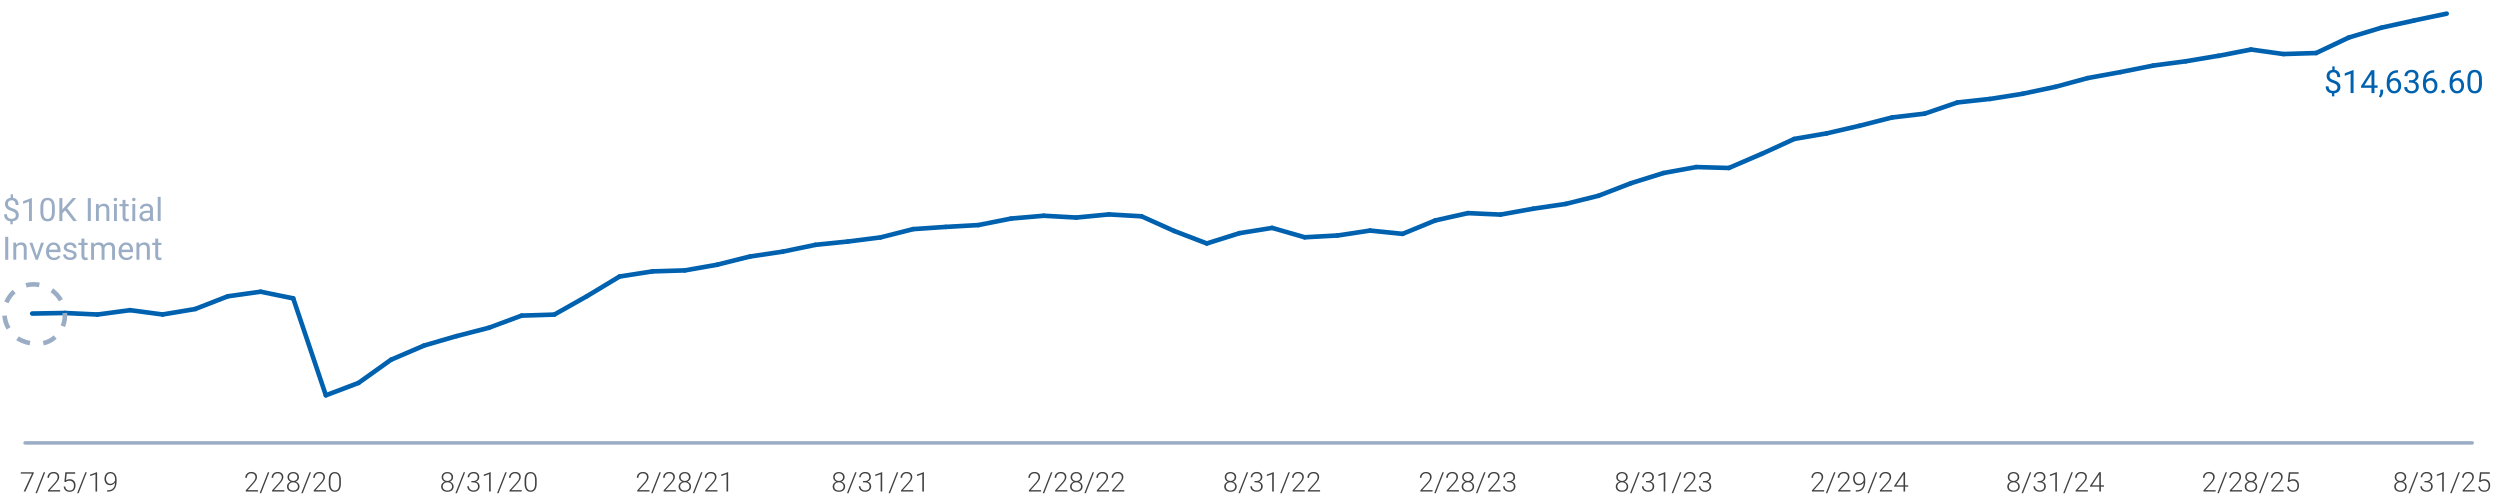 <?xml version="1.0" encoding="UTF-8"?> <svg xmlns="http://www.w3.org/2000/svg" id="Layer_5" data-name="Layer 5" viewBox="0 0 542.18 108.81"><defs><style> .cls-1 { fill: #9badc5; } .cls-2 { fill: #414042; } .cls-3 { fill: #0061af; } </style></defs><path class="cls-1" d="M536.16,96.43H5.44c-.21,0-.38-.17-.38-.38s.17-.38.38-.38h530.71c.21,0,.38.17.38.38s-.17.38-.38.38Z"></path><g><path class="cls-3" d="M6.98,68.5c-.27,0-.5-.22-.5-.49,0-.28.21-.5.49-.51l7.08-.12c.25-.01.5.22.51.49,0,.28-.21.5-.49.51l-7.08.12h0Z"></path><path class="cls-3" d="M21.13,68.71s-.02,0-.02,0l-7.08-.33c-.28-.01-.49-.25-.48-.52.01-.28.27-.5.52-.48l7.08.33c.28.01.49.25.48.52-.01.27-.23.48-.5.48Z"></path><path class="cls-3" d="M21.13,68.71c-.25,0-.46-.18-.49-.43-.04-.27.15-.53.43-.56l7.08-.95c.27-.04.53.15.56.43.04.27-.15.53-.43.56l-7.08.95s-.04,0-.07,0Z"></path><path class="cls-3" d="M35.29,68.7s-.04,0-.07,0l-7.08-.94c-.27-.04-.47-.29-.43-.56.04-.27.3-.46.56-.43l7.08.94c.27.04.47.29.43.56-.03.25-.25.43-.5.43Z"></path><path class="cls-3" d="M35.29,68.7c-.24,0-.45-.17-.49-.42-.05-.27.14-.53.41-.58l7.08-1.18c.26-.05.53.14.58.41.05.27-.14.53-.41.58l-7.08,1.18s-.06,0-.08,0Z"></path><path class="cls-3" d="M42.36,67.51c-.2,0-.39-.12-.47-.32-.1-.26.03-.55.28-.65l7.08-2.76c.26-.1.55.03.65.28s-.03.55-.28.65l-7.08,2.76c-.06.02-.12.03-.18.03Z"></path><path class="cls-3" d="M49.44,64.75c-.25,0-.46-.18-.49-.43-.04-.27.15-.53.43-.56l7.08-.99c.27-.04.53.15.56.43.04.27-.15.53-.43.56l-7.08.99s-.05,0-.07,0Z"></path><path class="cls-3" d="M63.59,65.21s-.07,0-.1-.01l-7.08-1.45c-.27-.06-.44-.32-.39-.59.06-.27.33-.44.59-.39l7.08,1.45c.27.06.44.32.39.59-.05.24-.26.4-.49.4Z"></path><path class="cls-3" d="M70.67,86.23c-.21,0-.4-.13-.47-.34l-7.08-21.02c-.09-.26.05-.55.31-.63s.54.05.63.31l7.08,21.02c.09.26-.05.55-.31.63-.05.02-.11.03-.16.03Z"></path><path class="cls-3" d="M70.67,86.23c-.2,0-.39-.12-.47-.32-.1-.26.03-.55.29-.65l7.08-2.68c.26-.1.55.03.64.29.1.26-.03.55-.29.65l-7.08,2.68c-.06.02-.12.03-.18.03Z"></path><path class="cls-3" d="M77.74,83.55c-.16,0-.31-.07-.41-.21-.16-.23-.11-.54.12-.7l7.08-5.05c.22-.16.54-.11.7.12.16.23.11.54-.12.7l-7.08,5.05c-.09.06-.19.09-.29.09Z"></path><path class="cls-3" d="M84.82,78.51c-.19,0-.38-.11-.46-.3-.11-.25,0-.55.26-.66l7.08-3.04c.25-.11.55,0,.66.26.11.25,0,.55-.26.66l-7.08,3.04c-.06.03-.13.04-.2.04Z"></path><path class="cls-3" d="M91.9,75.46c-.22,0-.42-.14-.48-.36-.08-.27.08-.54.34-.62l7.08-2.06c.27-.08.54.08.62.34.08.27-.08.54-.34.62l-7.08,2.06s-.09.02-.14.02Z"></path><path class="cls-3" d="M98.97,73.41c-.22,0-.43-.15-.48-.38-.07-.27.09-.54.36-.61l7.08-1.83c.27-.07.54.09.61.36.07.27-.09.54-.36.61l-7.08,1.83s-.08.02-.12.02Z"></path><path class="cls-3" d="M106.05,71.58c-.2,0-.39-.12-.47-.33-.1-.26.04-.55.29-.64l7.08-2.63c.26-.1.55.04.64.29.1.26-.04.55-.29.64l-7.08,2.63c-.06.02-.12.03-.17.03Z"></path><path class="cls-3" d="M113.12,68.95c-.27,0-.49-.21-.5-.48,0-.28.21-.51.48-.52l7.08-.22c.29-.02.51.21.52.48,0,.28-.21.51-.48.52l-7.08.22s-.01,0-.02,0Z"></path><path class="cls-3" d="M120.2,68.73c-.17,0-.34-.09-.44-.25-.14-.24-.05-.55.19-.68l7.08-3.99c.24-.13.54-.05.68.19.14.24.05.55-.19.68l-7.08,3.99c-.08.04-.16.06-.25.06Z"></path><g><line class="cls-3" x1="134.35" y1="59.97" x2="127.28" y2="64.24"></line><path class="cls-3" d="M127.28,64.74c-.17,0-.33-.09-.43-.24-.14-.24-.07-.54.17-.69l7.08-4.27c.23-.14.54-.07.69.17.14.24.07.54-.17.69l-7.08,4.27c-.08.05-.17.07-.26.07Z"></path></g><g><line class="cls-3" x1="141.43" y1="58.86" x2="134.35" y2="59.97"></line><path class="cls-3" d="M134.35,60.47c-.24,0-.45-.18-.49-.42-.04-.27.14-.53.42-.57l7.08-1.11c.27-.04.53.14.57.42.04.27-.14.53-.42.57l-7.08,1.11s-.05,0-.08,0Z"></path></g><g><line class="cls-3" x1="148.51" y1="58.64" x2="141.43" y2="58.86"></line><path class="cls-3" d="M141.43,59.36c-.27,0-.49-.21-.5-.48,0-.28.21-.51.48-.52l7.08-.22h.02c.27,0,.49.21.5.48,0,.28-.21.51-.48.52l-7.08.22h-.02Z"></path></g><g><line class="cls-3" x1="155.58" y1="57.4" x2="148.51" y2="58.64"></line><path class="cls-3" d="M148.5,59.14c-.24,0-.45-.17-.49-.41-.05-.27.13-.53.41-.58l7.08-1.24c.27-.04.53.13.58.41.05.27-.13.53-.41.58l-7.08,1.24s-.06,0-.09,0Z"></path></g><g><line class="cls-3" x1="162.66" y1="55.64" x2="155.58" y2="57.4"></line><path class="cls-3" d="M155.58,57.9c-.22,0-.43-.15-.49-.38-.07-.27.1-.54.36-.61l7.08-1.77c.27-.07.54.1.61.36.07.27-.1.54-.36.61l-7.08,1.77s-.08.01-.12.01Z"></path></g><g><line class="cls-3" x1="169.73" y1="54.58" x2="162.66" y2="55.64"></line><path class="cls-3" d="M162.66,56.14c-.24,0-.46-.18-.49-.43-.04-.27.15-.53.42-.57l7.08-1.06c.27-.03.53.15.57.42.04.27-.15.53-.42.57l-7.08,1.06s-.05,0-.08,0Z"></path></g><g><line class="cls-3" x1="176.81" y1="53.1" x2="169.73" y2="54.58"></line><path class="cls-3" d="M169.73,55.08c-.23,0-.44-.16-.49-.4-.06-.27.12-.54.39-.59l7.08-1.47c.26-.06.54.12.59.39.06.27-.12.54-.39.59l-7.08,1.47s-.07.01-.1.01Z"></path></g><g><line class="cls-3" x1="183.89" y1="52.39" x2="176.81" y2="53.1"></line><path class="cls-3" d="M176.81,53.6c-.25,0-.47-.19-.5-.45-.03-.27.17-.52.45-.55l7.08-.72c.26-.02.52.17.55.45.03.27-.17.52-.45.55l-7.08.72s-.03,0-.05,0Z"></path></g><path class="cls-3" d="M183.89,52.89c-.25,0-.46-.18-.5-.44-.04-.27.16-.52.43-.56l7.08-.9c.27-.03.52.16.56.43.04.27-.16.52-.43.56l-7.08.9s-.04,0-.06,0Z"></path><path class="cls-3" d="M190.96,51.99c-.22,0-.43-.15-.48-.38-.07-.27.09-.54.36-.61l7.08-1.8c.27-.07.54.09.61.36.07.27-.09.54-.36.61l-7.08,1.8s-.08.02-.12.02Z"></path><path class="cls-3" d="M198.04,50.19c-.26,0-.48-.2-.5-.47-.02-.28.19-.51.46-.53l7.08-.48c.27-.01.51.19.53.47.02.28-.19.51-.46.53l-7.08.48s-.02,0-.04,0Z"></path><path class="cls-3" d="M205.12,49.71c-.26,0-.48-.21-.5-.47-.02-.28.2-.51.47-.53l7.08-.4c.31,0,.51.2.53.47.02.28-.2.51-.47.53l-7.08.4s-.02,0-.03,0Z"></path><path class="cls-3" d="M212.19,49.31c-.23,0-.44-.16-.49-.4-.05-.27.12-.53.39-.59l7.08-1.41c.27-.05.53.12.59.39.05.27-.12.53-.39.59l-7.08,1.41s-.07,0-.1,0Z"></path><path class="cls-3" d="M219.27,47.9c-.26,0-.47-.2-.5-.46-.02-.27.18-.52.46-.54l7.08-.61c.26-.03.52.18.54.46.02.27-.18.52-.46.54l-7.08.61s-.03,0-.04,0Z"></path><path class="cls-3" d="M233.42,47.68s-.02,0-.03,0l-7.08-.39c-.28-.02-.49-.25-.47-.53.02-.27.22-.48.53-.47l7.08.39c.28.02.49.25.47.53-.01.27-.24.47-.5.47Z"></path><path class="cls-3" d="M233.42,47.68c-.25,0-.47-.19-.5-.45-.03-.27.18-.52.45-.55l7.08-.68c.28-.03.52.17.55.45.03.27-.18.52-.45.55l-7.08.68s-.03,0-.05,0Z"></path><path class="cls-3" d="M247.57,47.41s-.02,0-.03,0l-7.08-.41c-.28-.02-.49-.25-.47-.53.02-.28.24-.48.53-.47l7.08.41c.28.02.49.25.47.53-.02.27-.24.47-.5.47Z"></path><path class="cls-3" d="M254.65,50.59c-.07,0-.14-.01-.21-.04l-7.08-3.18c-.25-.11-.36-.41-.25-.66.11-.25.41-.36.66-.25l7.08,3.18c.25.11.36.41.25.66-.08.19-.27.3-.46.3Z"></path><path class="cls-3" d="M261.72,53.3c-.06,0-.12-.01-.18-.03l-7.08-2.71c-.26-.1-.39-.39-.29-.65.1-.26.39-.39.65-.29l7.08,2.71c.26.1.39.39.29.65-.08.2-.27.32-.47.32Z"></path><path class="cls-3" d="M261.72,53.3c-.21,0-.41-.14-.48-.35-.08-.26.06-.54.33-.63l7.08-2.23c.26-.08.54.06.63.33.08.26-.06.54-.33.63l-7.08,2.23s-.1.02-.15.02Z"></path><path class="cls-3" d="M268.8,51.07c-.24,0-.45-.17-.49-.42-.04-.27.14-.53.41-.57l7.08-1.14c.27-.04.53.14.57.41.04.27-.14.53-.41.57l-7.08,1.14s-.05,0-.08,0Z"></path><path class="cls-3" d="M282.95,51.96s-.09,0-.14-.02l-7.08-2.04c-.26-.08-.42-.35-.34-.62.08-.27.35-.42.62-.34l7.08,2.04c.26.08.42.35.34.62-.06.22-.26.36-.48.36Z"></path><path class="cls-3" d="M282.95,51.96c-.26,0-.48-.21-.5-.47-.02-.28.2-.51.47-.53l7.08-.39c.3-.02.51.2.53.47.02.28-.2.51-.47.53l-7.08.39s-.02,0-.03,0Z"></path><path class="cls-3" d="M290.03,51.58c-.24,0-.46-.18-.49-.42-.04-.27.15-.53.42-.57l7.08-1.08c.27-.04.53.15.57.42.04.27-.15.53-.42.57l-7.08,1.08s-.05,0-.08,0Z"></path><path class="cls-3" d="M304.18,51.22s-.03,0-.05,0l-7.08-.72c-.27-.03-.47-.27-.45-.55.03-.27.28-.47.55-.45l7.08.72c.27.03.47.27.45.55-.03.26-.24.45-.5.45Z"></path><path class="cls-3" d="M304.18,51.22c-.2,0-.38-.12-.46-.31-.11-.26.02-.55.27-.65l7.08-2.91c.26-.1.55.02.65.27.11.26-.02.55-.27.65l-7.08,2.91c-.06.03-.13.04-.19.04Z"></path><path class="cls-3" d="M311.26,48.31c-.23,0-.44-.16-.49-.39-.06-.27.11-.54.38-.6l7.08-1.59c.27-.06.54.11.6.38.06.27-.11.54-.38.6l-7.08,1.59s-.07.01-.11.01Z"></path><path class="cls-3" d="M325.41,47.04s-.01,0-.02,0l-7.08-.32c-.28-.01-.49-.25-.48-.52.01-.27.23-.48.5-.48,0,0,.01,0,.02,0l7.08.32c.28.01.49.25.48.52-.01.27-.23.48-.5.48Z"></path><path class="cls-3" d="M325.41,47.04c-.24,0-.45-.17-.49-.41-.05-.27.13-.53.4-.58l7.08-1.27c.27-.05.53.13.58.4.05.27-.13.53-.4.58l-7.08,1.27s-.06,0-.09,0Z"></path><path class="cls-3" d="M332.49,45.77c-.24,0-.46-.18-.49-.43-.04-.27.15-.53.42-.57l7.08-1.04c.28-.04.53.15.57.42.04.27-.15.53-.42.57l-7.08,1.04s-.05,0-.07,0Z"></path><path class="cls-3" d="M339.56,44.73c-.22,0-.43-.15-.49-.38-.07-.27.1-.54.36-.61l7.08-1.76c.27-.06.54.1.61.36.07.27-.1.54-.36.61l-7.08,1.76s-.08.01-.12.01Z"></path><path class="cls-3" d="M346.64,42.97c-.2,0-.39-.12-.47-.32-.1-.26.03-.55.29-.65l7.08-2.74c.26-.1.55.03.65.29.1.26-.03.55-.29.65l-7.08,2.74c-.06.02-.12.03-.18.03Z"></path><path class="cls-3" d="M353.71,40.23c-.21,0-.41-.14-.48-.35-.08-.26.07-.54.33-.63l7.08-2.21c.27-.08.54.07.63.33.08.26-.07.54-.33.63l-7.08,2.21s-.1.02-.15.02Z"></path><path class="cls-3" d="M360.79,38.02c-.24,0-.45-.17-.49-.41-.05-.27.13-.53.4-.58l7.08-1.29c.26-.05.53.13.58.4.05.27-.13.53-.4.58l-7.08,1.29s-.06,0-.09,0Z"></path><path class="cls-3" d="M374.94,36.93h-.01l-7.08-.2c-.28,0-.49-.24-.49-.51,0-.28.24-.48.51-.49l7.08.2c.28,0,.49.24.49.51,0,.27-.23.49-.5.49Z"></path><path class="cls-3" d="M374.94,36.93c-.19,0-.38-.11-.46-.3-.11-.25,0-.55.26-.66l7.08-3.05c.25-.11.55,0,.66.26.11.25,0,.55-.26.66l-7.08,3.05c-.06.03-.13.04-.2.04Z"></path><path class="cls-3" d="M382.02,33.89c-.19,0-.37-.11-.45-.29-.12-.25,0-.55.25-.66l7.08-3.25c.25-.11.55,0,.66.25.12.25,0,.55-.25.66l-7.08,3.25c-.07.03-.14.05-.21.05Z"></path><path class="cls-3" d="M389.09,30.64c-.24,0-.45-.17-.49-.42-.05-.27.14-.53.41-.58l7.08-1.21c.27-.04.53.14.58.41.05.27-.14.53-.41.58l-7.08,1.21s-.06,0-.08,0Z"></path><path class="cls-3" d="M396.17,29.43c-.23,0-.43-.16-.49-.39-.06-.27.11-.54.37-.6l7.08-1.64c.27-.06.54.11.6.37.06.27-.11.54-.37.6l-7.08,1.64s-.08.01-.11.01Z"></path><path class="cls-3" d="M403.25,27.79c-.22,0-.43-.15-.48-.38-.07-.27.09-.54.36-.61l7.08-1.81c.27-.07.54.09.61.36s-.09.54-.36.61l-7.08,1.81s-.08.02-.12.02Z"></path><path class="cls-3" d="M410.32,25.98c-.25,0-.47-.19-.5-.44-.03-.27.16-.52.44-.56l7.08-.83c.27-.03.52.16.55.44.03.27-.16.52-.44.56l-7.08.83s-.04,0-.06,0Z"></path><path class="cls-3" d="M417.4,25.15c-.21,0-.4-.13-.47-.34-.09-.26.05-.55.31-.63l7.08-2.42c.25-.09.54.05.63.31.09.26-.05.55-.31.63l-7.08,2.42c-.05.02-.11.03-.16.03Z"></path><path class="cls-3" d="M424.48,22.73c-.25,0-.47-.19-.5-.45-.03-.27.17-.52.44-.55l7.08-.77c.28-.02.52.17.55.44.03.27-.17.52-.44.55l-7.08.77s-.04,0-.06,0Z"></path><path class="cls-3" d="M431.55,21.96c-.24,0-.45-.18-.49-.42-.04-.27.14-.53.42-.57l7.08-1.12c.26-.05.53.14.57.42s-.14.53-.42.57l-7.08,1.12s-.05,0-.08,0Z"></path><path class="cls-3" d="M438.63,20.84c-.23,0-.44-.16-.49-.4-.06-.27.12-.54.39-.59l7.08-1.5c.27-.05.54.11.59.39.06.27-.12.54-.39.59l-7.08,1.5s-.07.01-.1.01Z"></path><path class="cls-3" d="M445.7,19.35c-.22,0-.42-.15-.48-.37-.07-.27.08-.54.35-.61l7.08-1.92c.27-.07.54.09.61.35.07.27-.08.54-.35.61l-7.08,1.92s-.09.02-.13.02Z"></path><path class="cls-3" d="M452.78,17.43c-.24,0-.45-.17-.49-.41-.05-.27.13-.53.4-.58l7.08-1.29c.26-.05.53.13.58.4.05.27-.13.53-.4.58l-7.08,1.29s-.06,0-.09,0Z"></path><path class="cls-3" d="M459.86,16.14c-.23,0-.44-.16-.49-.4-.05-.27.12-.53.39-.59l7.08-1.41c.26-.06.53.12.59.39.05.27-.12.53-.39.59l-7.08,1.41s-.07,0-.1,0Z"></path><path class="cls-3" d="M466.93,14.73c-.25,0-.46-.18-.5-.44-.04-.27.16-.52.43-.56l7.08-.93c.27-.04.52.16.56.43.04.27-.16.52-.43.56l-7.08.93s-.04,0-.07,0Z"></path><path class="cls-3" d="M474.01,13.8c-.24,0-.45-.17-.49-.42-.05-.27.14-.53.41-.58l7.08-1.19c.27-.04.53.14.58.41.05.27-.14.53-.41.58l-7.08,1.19s-.06,0-.08,0Z"></path><path class="cls-3" d="M481.08,12.62c-.23,0-.44-.17-.49-.4-.05-.27.12-.53.39-.59l7.08-1.38c.27-.05.53.12.59.4.05.27-.12.53-.39.59l-7.08,1.38s-.06,0-.1,0Z"></path><path class="cls-3" d="M495.24,12.22s-.05,0-.07,0l-7.08-.99c-.27-.04-.46-.29-.43-.56.04-.27.29-.46.56-.43l7.08.99c.27.04.46.29.43.56-.04.25-.25.43-.49.43Z"></path><path class="cls-3" d="M495.24,12.22c-.27,0-.49-.21-.5-.48,0-.28.21-.51.48-.52l7.08-.22c.27-.04.51.21.52.48,0,.28-.21.51-.48.52l-7.08.22s-.01,0-.02,0Z"></path><path class="cls-3" d="M502.31,12c-.19,0-.37-.11-.45-.29-.12-.25-.01-.55.24-.67l7.08-3.36c.24-.12.55-.01.67.24.12.25.01.55-.24.67l-7.08,3.36c-.07.03-.14.05-.21.05Z"></path><path class="cls-3" d="M509.39,8.64c-.21,0-.41-.14-.48-.35-.08-.26.07-.54.33-.62l7.08-2.14c.26-.08.54.07.62.33.08.26-.07.54-.33.62l-7.08,2.14s-.1.02-.14.02Z"></path><path class="cls-3" d="M516.47,6.5c-.23,0-.44-.16-.49-.39-.06-.27.11-.54.38-.6l7.08-1.55c.27-.06.54.11.6.38.06.27-.11.54-.38.6l-7.08,1.55s-.07.01-.11.01Z"></path><path class="cls-3" d="M523.54,4.94c-.23,0-.44-.16-.49-.4-.06-.27.12-.54.39-.59l7.08-1.48c.27-.06.54.12.59.39.06.27-.12.54-.39.59l-7.08,1.48s-.07.01-.1.01Z"></path></g><g><g><path class="cls-2" d="M521.84,103.5c0,.22-.06.41-.19.58-.13.17-.3.3-.51.38.25.08.44.22.59.4.15.18.22.4.22.64,0,.36-.12.64-.37.85-.25.21-.58.31-.98.31s-.74-.1-.99-.31c-.25-.21-.37-.49-.37-.85,0-.24.07-.45.21-.63.14-.19.34-.32.59-.4-.21-.08-.38-.21-.5-.38-.12-.17-.19-.36-.19-.58,0-.35.11-.62.34-.83.23-.2.53-.31.9-.31s.68.1.91.31c.23.21.34.48.34.82ZM521.6,105.49c0-.26-.09-.47-.28-.64-.19-.17-.43-.25-.73-.25s-.54.08-.72.25-.28.38-.28.65.09.48.27.64c.18.16.43.24.74.24s.55-.08.73-.24.28-.37.28-.64ZM521.49,103.49c0-.24-.08-.44-.25-.6-.17-.16-.38-.24-.65-.24s-.48.08-.65.23c-.17.15-.25.36-.25.61s.08.44.25.59c.16.15.38.22.65.22s.48-.08.65-.23.25-.35.25-.59Z"></path><path class="cls-2" d="M522.66,106.96h-.32l1.78-4.54h.32l-1.78,4.54Z"></path><path class="cls-2" d="M525.81,104.32h.36c.2,0,.38-.03.53-.1.15-.07.27-.17.34-.29s.12-.26.12-.42c0-.27-.08-.48-.23-.63-.15-.15-.38-.23-.67-.23-.27,0-.5.08-.67.24-.18.16-.26.37-.26.62h-.35c0-.22.06-.41.17-.59.11-.18.27-.32.46-.42s.42-.15.66-.15c.39,0,.69.1.91.31.22.21.33.49.33.85,0,.2-.07.39-.19.56-.13.17-.31.3-.54.38.27.07.47.2.6.37s.21.39.21.63c0,.36-.12.65-.36.87-.24.22-.56.33-.96.33-.25,0-.49-.05-.7-.15-.21-.1-.38-.24-.49-.42-.12-.18-.17-.39-.17-.62h.35c0,.27.09.48.28.65.19.17.43.25.73.25s.54-.08.71-.23c.17-.15.25-.37.25-.66s-.09-.49-.27-.64c-.18-.15-.45-.22-.81-.22h-.35v-.29Z"></path><path class="cls-2" d="M529.99,106.6h-.35v-3.77l-1.16.42v-.32l1.45-.53h.06v4.19Z"></path><path class="cls-2" d="M531.69,106.96h-.32l1.78-4.54h.32l-1.78,4.54Z"></path><path class="cls-2" d="M536.74,106.6h-2.67v-.26l1.46-1.63c.24-.27.41-.5.5-.68.09-.18.14-.35.14-.52,0-.26-.08-.47-.24-.63-.16-.15-.38-.23-.65-.23s-.52.09-.7.27c-.18.18-.27.41-.27.7h-.35c0-.24.05-.45.16-.64s.26-.34.46-.46c.2-.11.43-.17.68-.17.39,0,.7.1.92.3.22.2.33.47.33.82,0,.2-.06.41-.19.64-.12.23-.34.52-.66.87l-1.19,1.32h2.24v.29Z"></path><path class="cls-2" d="M537.63,104.46l.21-2.04h2.13v.32h-1.83l-.15,1.41c.23-.15.5-.23.8-.23.38,0,.69.12.92.37.23.24.34.57.34.98,0,.44-.11.78-.33,1.02-.22.24-.54.37-.94.37-.37,0-.67-.1-.9-.3s-.36-.49-.4-.85h.34c.03.29.13.5.3.65s.39.22.67.22c.3,0,.54-.09.69-.28s.23-.46.23-.81c0-.31-.09-.56-.26-.75s-.41-.29-.71-.29c-.17,0-.31.02-.43.06-.12.04-.25.12-.39.24l-.28-.08Z"></path></g><g><path class="cls-2" d="M480.54,106.6h-2.67v-.26l1.46-1.63c.24-.27.41-.5.5-.68.09-.18.14-.35.14-.52,0-.26-.08-.47-.24-.63-.16-.15-.38-.23-.65-.23s-.52.09-.7.27c-.18.18-.27.41-.27.7h-.35c0-.24.05-.45.16-.64s.26-.34.46-.46c.2-.11.43-.17.68-.17.39,0,.7.1.92.3.22.2.33.47.33.82,0,.2-.06.41-.19.64-.12.23-.34.52-.66.87l-1.19,1.32h2.24v.29Z"></path><path class="cls-2" d="M481.2,106.96h-.32l1.78-4.54h.32l-1.78,4.54Z"></path><path class="cls-2" d="M486.25,106.6h-2.67v-.26l1.46-1.63c.24-.27.41-.5.5-.68.09-.18.14-.35.14-.52,0-.26-.08-.47-.24-.63-.16-.15-.38-.23-.65-.23s-.52.09-.7.27c-.18.18-.27.41-.27.7h-.35c0-.24.05-.45.16-.64s.26-.34.46-.46c.2-.11.43-.17.68-.17.39,0,.7.1.92.3.22.2.33.47.33.82,0,.2-.06.41-.19.64-.12.23-.34.52-.66.87l-1.19,1.32h2.24v.29Z"></path><path class="cls-2" d="M489.42,103.5c0,.22-.06.41-.19.58-.13.17-.3.3-.51.38.25.08.44.22.59.4.15.18.22.4.22.64,0,.36-.12.64-.37.85-.25.21-.58.31-.98.31s-.74-.1-.99-.31c-.25-.21-.37-.49-.37-.85,0-.24.07-.45.21-.63.14-.19.34-.32.59-.4-.21-.08-.38-.21-.5-.38-.12-.17-.19-.36-.19-.58,0-.35.11-.62.34-.83.23-.2.53-.31.9-.31s.68.1.91.31c.23.21.34.48.34.82ZM489.18,105.49c0-.26-.09-.47-.28-.64-.19-.17-.43-.25-.73-.25s-.54.08-.72.25-.28.38-.28.65.09.48.27.64c.18.16.43.24.74.24s.55-.08.73-.24.28-.37.28-.64ZM489.06,103.49c0-.24-.08-.44-.25-.6-.17-.16-.38-.24-.65-.24s-.48.08-.65.23c-.17.15-.25.36-.25.61s.08.44.25.59c.16.15.38.22.65.22s.48-.08.65-.23.25-.35.25-.59Z"></path><path class="cls-2" d="M490.23,106.96h-.32l1.78-4.54h.32l-1.78,4.54Z"></path><path class="cls-2" d="M495.28,106.6h-2.67v-.26l1.46-1.63c.24-.27.41-.5.5-.68.09-.18.14-.35.14-.52,0-.26-.08-.47-.24-.63-.16-.15-.38-.23-.65-.23s-.52.09-.7.27c-.18.18-.27.41-.27.7h-.35c0-.24.05-.45.16-.64s.26-.34.46-.46c.2-.11.43-.17.68-.17.39,0,.7.1.92.3.22.2.33.47.33.82,0,.2-.06.41-.19.64-.12.23-.34.52-.66.87l-1.19,1.32h2.24v.29Z"></path><path class="cls-2" d="M496.17,104.46l.21-2.04h2.13v.32h-1.83l-.15,1.41c.23-.15.5-.23.8-.23.38,0,.69.12.92.37.23.24.34.57.34.98,0,.44-.11.78-.33,1.02-.22.24-.54.37-.94.37-.37,0-.67-.1-.9-.3s-.36-.49-.4-.85h.34c.03.29.13.5.3.65s.39.22.67.22c.3,0,.54-.09.69-.28s.23-.46.23-.81c0-.31-.09-.56-.26-.75s-.41-.29-.71-.29c-.17,0-.31.02-.43.06-.12.04-.25.12-.39.24l-.28-.08Z"></path></g><g><path class="cls-2" d="M437.92,103.5c0,.22-.06.41-.19.58-.13.17-.3.3-.51.38.25.08.44.22.59.4.15.18.22.4.22.64,0,.36-.12.64-.37.85-.25.21-.58.31-.98.31s-.74-.1-.99-.31c-.25-.21-.37-.49-.37-.85,0-.24.07-.45.21-.63.14-.19.34-.32.59-.4-.21-.08-.38-.21-.5-.38-.12-.17-.19-.36-.19-.58,0-.35.11-.62.34-.83.23-.2.53-.31.9-.31s.68.1.91.31c.23.21.34.48.34.82ZM437.68,105.49c0-.26-.09-.47-.28-.64-.19-.17-.43-.25-.73-.25s-.54.08-.72.25-.28.38-.28.65.09.48.27.64c.18.16.43.24.74.24s.55-.08.73-.24.28-.37.28-.64ZM437.57,103.49c0-.24-.08-.44-.25-.6-.17-.16-.38-.24-.65-.24s-.48.08-.65.23c-.17.15-.25.36-.25.61s.08.44.25.59c.16.15.38.22.65.22s.48-.08.65-.23.25-.35.25-.59Z"></path><path class="cls-2" d="M438.74,106.96h-.32l1.78-4.54h.32l-1.78,4.54Z"></path><path class="cls-2" d="M441.9,104.32h.36c.2,0,.38-.03.53-.1.15-.07.27-.17.34-.29s.12-.26.12-.42c0-.27-.08-.48-.23-.63-.15-.15-.38-.23-.67-.23-.27,0-.5.08-.67.24-.18.16-.26.37-.26.62h-.35c0-.22.06-.41.17-.59.11-.18.27-.32.46-.42s.42-.15.66-.15c.39,0,.69.1.91.31.22.21.33.49.33.85,0,.2-.07.39-.19.56-.13.17-.31.3-.54.38.27.07.47.2.6.37s.21.39.21.63c0,.36-.12.65-.36.87-.24.22-.56.33-.96.33-.25,0-.49-.05-.7-.15-.21-.1-.38-.24-.49-.42-.12-.18-.17-.39-.17-.62h.35c0,.27.09.48.28.65.19.17.43.25.73.25s.54-.08.71-.23c.17-.15.25-.37.25-.66s-.09-.49-.27-.64c-.18-.15-.45-.22-.81-.22h-.35v-.29Z"></path><path class="cls-2" d="M446.08,106.6h-.35v-3.77l-1.16.42v-.32l1.45-.53h.06v4.19Z"></path><path class="cls-2" d="M447.77,106.96h-.32l1.78-4.54h.32l-1.78,4.54Z"></path><path class="cls-2" d="M452.82,106.6h-2.67v-.26l1.46-1.63c.24-.27.41-.5.5-.68.09-.18.14-.35.14-.52,0-.26-.08-.47-.24-.63-.16-.15-.38-.23-.65-.23s-.52.09-.7.27c-.18.18-.27.41-.27.7h-.35c0-.24.05-.45.16-.64s.26-.34.46-.46c.2-.11.43-.17.68-.17.39,0,.7.1.92.3.22.2.33.47.33.82,0,.2-.06.41-.19.64-.12.23-.34.52-.66.87l-1.19,1.32h2.24v.29Z"></path><path class="cls-2" d="M455.63,105.25h.67v.29h-.67v1.06h-.35v-1.06h-2.01v-.2l1.97-2.93h.38v2.83ZM453.7,105.25h1.58v-2.39l-.16.26-1.42,2.12Z"></path></g><g><path class="cls-2" d="M395.63,106.6h-2.67v-.26l1.46-1.63c.24-.27.41-.5.5-.68.09-.18.14-.35.14-.52,0-.26-.08-.47-.24-.63-.16-.15-.38-.23-.65-.23s-.52.09-.7.27c-.18.18-.27.41-.27.7h-.35c0-.24.05-.45.16-.64s.26-.34.46-.46c.2-.11.43-.17.68-.17.39,0,.7.1.92.3.22.2.33.47.33.82,0,.2-.06.41-.19.64-.12.23-.34.52-.66.87l-1.19,1.32h2.24v.29Z"></path><path class="cls-2" d="M396.29,106.96h-.32l1.78-4.54h.32l-1.78,4.54Z"></path><path class="cls-2" d="M401.33,106.6h-2.67v-.26l1.46-1.63c.24-.27.41-.5.5-.68.09-.18.14-.35.14-.52,0-.26-.08-.47-.24-.63-.16-.15-.38-.23-.65-.23s-.52.09-.7.27c-.18.18-.27.41-.27.7h-.35c0-.24.05-.45.16-.64s.26-.34.46-.46c.2-.11.43-.17.68-.17.39,0,.7.1.92.3.22.2.33.47.33.82,0,.2-.06.41-.19.64-.12.23-.34.52-.66.87l-1.19,1.32h2.24v.29Z"></path><path class="cls-2" d="M404.17,104.66c-.12.18-.28.32-.47.42-.19.1-.39.15-.6.15-.24,0-.46-.06-.64-.18-.19-.12-.33-.29-.43-.51s-.15-.45-.15-.71c0-.28.05-.53.16-.75.11-.23.26-.4.45-.53.19-.12.42-.19.67-.19.43,0,.76.15,1,.44.24.29.36.71.36,1.25v.31c0,.75-.16,1.32-.49,1.7s-.83.57-1.5.57h-.06v-.3h.13c.51,0,.9-.15,1.16-.43.27-.28.41-.69.42-1.24ZM403.15,104.93c.23,0,.44-.07.63-.21.19-.14.32-.31.4-.53v-.2c0-.42-.09-.75-.27-.99-.18-.23-.42-.35-.73-.35-.28,0-.5.11-.68.33-.18.22-.27.49-.27.83s.08.58.26.8c.17.21.39.32.67.32Z"></path><path class="cls-2" d="M405.32,106.96h-.32l1.78-4.54h.32l-1.78,4.54Z"></path><path class="cls-2" d="M410.37,106.6h-2.67v-.26l1.46-1.63c.24-.27.41-.5.5-.68.09-.18.14-.35.14-.52,0-.26-.08-.47-.24-.63-.16-.15-.38-.23-.65-.23s-.52.09-.7.27c-.18.18-.27.41-.27.7h-.35c0-.24.05-.45.16-.64s.26-.34.46-.46c.2-.11.43-.17.68-.17.39,0,.7.1.92.3.22.2.33.47.33.82,0,.2-.06.41-.19.64-.12.23-.34.52-.66.87l-1.19,1.32h2.24v.29Z"></path><path class="cls-2" d="M413.17,105.25h.67v.29h-.67v1.06h-.35v-1.06h-2.01v-.2l1.97-2.93h.38v2.83ZM411.24,105.25h1.58v-2.39l-.16.26-1.42,2.12Z"></path></g><g><path class="cls-2" d="M353.01,103.5c0,.22-.06.41-.19.58-.13.17-.3.3-.51.38.25.08.44.22.59.4.15.18.22.4.22.64,0,.36-.12.64-.37.85-.25.21-.58.31-.98.31s-.74-.1-.99-.31c-.25-.21-.37-.49-.37-.85,0-.24.07-.45.21-.63.14-.19.34-.32.59-.4-.21-.08-.38-.21-.5-.38-.12-.17-.19-.36-.19-.58,0-.35.11-.62.34-.83.23-.2.53-.31.9-.31s.68.1.91.31c.23.21.34.48.34.82ZM352.77,105.49c0-.26-.09-.47-.28-.64-.19-.17-.43-.25-.73-.25s-.54.08-.72.25-.28.38-.28.65.09.48.27.64c.18.16.43.24.74.24s.55-.08.73-.24.28-.37.28-.64ZM352.66,103.49c0-.24-.08-.44-.25-.6-.17-.16-.38-.24-.65-.24s-.48.08-.65.23c-.17.15-.25.36-.25.61s.08.44.25.59c.16.15.38.22.65.22s.48-.08.65-.23.25-.35.25-.59Z"></path><path class="cls-2" d="M353.83,106.96h-.32l1.78-4.54h.32l-1.78,4.54Z"></path><path class="cls-2" d="M356.98,104.32h.36c.2,0,.38-.03.53-.1.15-.07.27-.17.34-.29s.12-.26.12-.42c0-.27-.08-.48-.23-.63-.15-.15-.38-.23-.67-.23-.27,0-.5.08-.67.24-.18.16-.26.37-.26.62h-.35c0-.22.06-.41.17-.59.11-.18.27-.32.46-.42s.42-.15.66-.15c.39,0,.69.1.91.31.22.21.33.49.33.85,0,.2-.07.39-.19.56-.13.17-.31.3-.54.38.27.07.47.2.6.37s.21.39.21.63c0,.36-.12.65-.36.87-.24.22-.56.33-.96.33-.25,0-.49-.05-.7-.15-.21-.1-.38-.24-.49-.42-.12-.18-.17-.39-.17-.62h.35c0,.27.09.48.28.65.19.17.43.25.73.25s.54-.08.71-.23c.17-.15.25-.37.25-.66s-.09-.49-.27-.64c-.18-.15-.45-.22-.81-.22h-.35v-.29Z"></path><path class="cls-2" d="M361.16,106.6h-.35v-3.77l-1.16.42v-.32l1.45-.53h.06v4.19Z"></path><path class="cls-2" d="M362.86,106.96h-.32l1.78-4.54h.32l-1.78,4.54Z"></path><path class="cls-2" d="M367.91,106.6h-2.67v-.26l1.46-1.63c.24-.27.41-.5.5-.68.09-.18.14-.35.14-.52,0-.26-.08-.47-.24-.63-.16-.15-.38-.23-.65-.23s-.52.09-.7.27c-.18.18-.27.41-.27.7h-.35c0-.24.05-.45.16-.64s.26-.34.46-.46c.2-.11.43-.17.68-.17.39,0,.7.1.92.3.22.2.33.47.33.82,0,.2-.06.41-.19.64-.12.23-.34.52-.66.87l-1.19,1.32h2.24v.29Z"></path><path class="cls-2" d="M369.34,104.32h.36c.2,0,.38-.03.53-.1.15-.07.27-.17.34-.29s.12-.26.12-.42c0-.27-.08-.48-.23-.63-.15-.15-.38-.23-.67-.23-.27,0-.5.08-.67.24-.18.16-.26.37-.26.62h-.35c0-.22.06-.41.17-.59.11-.18.27-.32.46-.42s.42-.15.66-.15c.39,0,.69.1.91.31.22.21.33.49.33.85,0,.2-.07.39-.19.56-.13.17-.31.3-.54.38.27.07.47.2.6.37s.21.39.21.63c0,.36-.12.65-.36.87-.24.22-.56.33-.96.33-.25,0-.49-.05-.7-.15-.21-.1-.38-.24-.49-.42-.12-.18-.17-.39-.17-.62h.35c0,.27.09.48.28.65.19.17.43.25.73.25s.54-.08.71-.23c.17-.15.25-.37.25-.66s-.09-.49-.27-.64c-.18-.15-.45-.22-.81-.22h-.35v-.29Z"></path></g><g><path class="cls-2" d="M310.71,106.6h-2.67v-.26l1.46-1.63c.24-.27.41-.5.5-.68.09-.18.14-.35.14-.52,0-.26-.08-.47-.24-.63-.16-.15-.38-.23-.65-.23s-.52.09-.7.27c-.18.18-.27.41-.27.7h-.35c0-.24.05-.45.16-.64s.26-.34.46-.46c.2-.11.43-.17.68-.17.39,0,.7.1.92.3.22.2.33.47.33.82,0,.2-.06.41-.19.64-.12.23-.34.52-.66.87l-1.19,1.32h2.24v.29Z"></path><path class="cls-2" d="M311.37,106.96h-.32l1.78-4.54h.32l-1.78,4.54Z"></path><path class="cls-2" d="M316.42,106.6h-2.67v-.26l1.46-1.63c.24-.27.41-.5.5-.68.09-.18.14-.35.14-.52,0-.26-.08-.47-.24-.63-.16-.15-.38-.23-.65-.23s-.52.09-.7.27c-.18.18-.27.41-.27.7h-.35c0-.24.05-.45.16-.64s.26-.34.46-.46c.2-.11.43-.17.68-.17.39,0,.7.1.92.3.22.2.33.47.33.82,0,.2-.06.41-.19.64-.12.23-.34.52-.66.87l-1.19,1.32h2.24v.29Z"></path><path class="cls-2" d="M319.59,103.5c0,.22-.06.41-.19.58-.13.17-.3.3-.51.38.25.08.44.22.59.4.15.18.22.4.22.64,0,.36-.12.64-.37.85-.25.21-.58.31-.98.31s-.74-.1-.99-.31c-.25-.21-.37-.49-.37-.85,0-.24.07-.45.21-.63.14-.19.34-.32.59-.4-.21-.08-.38-.21-.5-.38-.12-.17-.19-.36-.19-.58,0-.35.11-.62.34-.83.23-.2.53-.31.9-.31s.68.1.91.31c.23.21.34.48.34.82ZM319.35,105.49c0-.26-.09-.47-.28-.64-.19-.17-.43-.25-.73-.25s-.54.08-.72.25-.28.38-.28.65.09.48.27.64c.18.16.43.24.74.24s.55-.08.73-.24.28-.37.28-.64ZM319.23,103.49c0-.24-.08-.44-.25-.6-.17-.16-.38-.24-.65-.24s-.48.08-.65.23c-.17.15-.25.36-.25.61s.08.44.25.59c.16.15.38.22.65.22s.48-.08.65-.23.25-.35.25-.59Z"></path><path class="cls-2" d="M320.4,106.96h-.32l1.78-4.54h.32l-1.78,4.54Z"></path><path class="cls-2" d="M325.45,106.6h-2.67v-.26l1.46-1.63c.24-.27.41-.5.5-.68.09-.18.14-.35.14-.52,0-.26-.08-.47-.24-.63-.16-.15-.38-.23-.65-.23s-.52.09-.7.27c-.18.18-.27.41-.27.7h-.35c0-.24.05-.45.16-.64s.26-.34.46-.46c.2-.11.43-.17.68-.17.39,0,.7.1.92.3.22.2.33.47.33.82,0,.2-.06.41-.19.64-.12.23-.34.52-.66.87l-1.19,1.32h2.24v.29Z"></path><path class="cls-2" d="M326.88,104.32h.36c.2,0,.38-.03.53-.1.15-.07.27-.17.34-.29s.12-.26.12-.42c0-.27-.08-.48-.23-.63-.15-.15-.38-.23-.67-.23-.27,0-.5.08-.67.24-.18.16-.26.37-.26.62h-.35c0-.22.06-.41.17-.59.11-.18.27-.32.46-.42s.42-.15.66-.15c.39,0,.69.1.91.31.22.21.33.49.33.85,0,.2-.07.39-.19.56-.13.17-.31.3-.54.38.27.07.47.2.6.37s.21.39.21.63c0,.36-.12.65-.36.87-.24.22-.56.33-.96.33-.25,0-.49-.05-.7-.15-.21-.1-.38-.24-.49-.42-.12-.18-.17-.39-.17-.62h.35c0,.27.09.48.28.65.19.17.43.25.73.25s.54-.08.71-.23c.17-.15.25-.37.25-.66s-.09-.49-.27-.64c-.18-.15-.45-.22-.81-.22h-.35v-.29Z"></path></g><g><path class="cls-2" d="M268.1,103.5c0,.22-.06.41-.19.58-.13.17-.3.3-.51.38.25.08.44.22.59.4.15.18.22.4.22.64,0,.36-.12.64-.37.85-.25.21-.58.31-.98.31s-.74-.1-.99-.31c-.25-.21-.37-.49-.37-.85,0-.24.07-.45.21-.63.14-.19.34-.32.59-.4-.21-.08-.38-.21-.5-.38-.12-.17-.19-.36-.19-.58,0-.35.11-.62.34-.83.23-.2.53-.31.9-.31s.68.1.91.31c.23.21.34.48.34.82ZM267.86,105.49c0-.26-.09-.47-.28-.64-.19-.17-.43-.25-.73-.25s-.54.08-.72.25-.28.38-.28.65.09.48.27.64c.18.16.43.24.74.24s.55-.08.73-.24.28-.37.28-.64ZM267.75,103.49c0-.24-.08-.44-.25-.6-.17-.16-.38-.24-.65-.24s-.48.08-.65.23c-.17.15-.25.36-.25.61s.08.44.25.59c.16.15.38.22.65.22s.48-.08.65-.23.25-.35.25-.59Z"></path><path class="cls-2" d="M268.91,106.96h-.32l1.78-4.54h.32l-1.78,4.54Z"></path><path class="cls-2" d="M272.07,104.32h.36c.2,0,.38-.03.53-.1.15-.07.27-.17.34-.29s.12-.26.12-.42c0-.27-.08-.48-.23-.63-.15-.15-.38-.23-.67-.23-.27,0-.5.08-.67.24-.18.16-.26.37-.26.62h-.35c0-.22.06-.41.17-.59.11-.18.27-.32.46-.42s.42-.15.66-.15c.39,0,.69.1.91.31.22.21.33.49.33.85,0,.2-.07.39-.19.56-.13.17-.31.3-.54.38.27.07.47.2.6.37s.21.39.21.63c0,.36-.12.65-.36.87-.24.22-.56.33-.96.33-.25,0-.49-.05-.7-.15-.21-.1-.38-.24-.49-.42-.12-.18-.17-.39-.17-.62h.35c0,.27.09.48.28.65.19.17.43.25.73.25s.54-.08.71-.23c.17-.15.25-.37.25-.66s-.09-.49-.27-.64c-.18-.15-.45-.22-.81-.22h-.35v-.29Z"></path><path class="cls-2" d="M276.25,106.6h-.35v-3.77l-1.16.42v-.32l1.45-.53h.06v4.19Z"></path><path class="cls-2" d="M277.95,106.96h-.32l1.78-4.54h.32l-1.78,4.54Z"></path><path class="cls-2" d="M282.99,106.6h-2.67v-.26l1.46-1.63c.24-.27.41-.5.5-.68.09-.18.14-.35.14-.52,0-.26-.08-.47-.24-.63-.16-.15-.38-.23-.65-.23s-.52.09-.7.27c-.18.18-.27.41-.27.7h-.35c0-.24.05-.45.16-.64s.26-.34.46-.46c.2-.11.43-.17.68-.17.39,0,.7.1.92.3.22.2.33.47.33.82,0,.2-.06.41-.19.64-.12.23-.34.52-.66.87l-1.19,1.32h2.24v.29Z"></path><path class="cls-2" d="M286.32,106.6h-2.67v-.26l1.46-1.63c.24-.27.41-.5.5-.68.09-.18.14-.35.14-.52,0-.26-.08-.47-.24-.63-.16-.15-.38-.23-.65-.23s-.52.09-.7.27c-.18.18-.27.41-.27.7h-.35c0-.24.05-.45.16-.64s.26-.34.46-.46c.2-.11.43-.17.68-.17.39,0,.7.1.92.3.22.2.33.47.33.82,0,.2-.06.41-.19.64-.12.23-.34.52-.66.87l-1.19,1.32h2.24v.29Z"></path></g><g><path class="cls-2" d="M225.8,106.6h-2.67v-.26l1.46-1.63c.24-.27.41-.5.5-.68.09-.18.14-.35.14-.52,0-.26-.08-.47-.24-.63-.16-.15-.38-.23-.65-.23s-.52.09-.7.27c-.18.18-.27.41-.27.7h-.35c0-.24.05-.45.16-.64s.26-.34.46-.46c.2-.11.43-.17.68-.17.39,0,.7.1.92.3.22.2.33.47.33.82,0,.2-.06.41-.19.64-.12.23-.34.52-.66.87l-1.19,1.32h2.24v.29Z"></path><path class="cls-2" d="M226.46,106.96h-.32l1.78-4.54h.32l-1.78,4.54Z"></path><path class="cls-2" d="M231.5,106.6h-2.67v-.26l1.46-1.63c.24-.27.41-.5.5-.68.09-.18.14-.35.14-.52,0-.26-.08-.47-.24-.63-.16-.15-.38-.23-.65-.23s-.52.09-.7.27c-.18.18-.27.41-.27.7h-.35c0-.24.05-.45.16-.64s.26-.34.46-.46c.2-.11.43-.17.68-.17.39,0,.7.1.92.3.22.2.33.47.33.82,0,.2-.06.41-.19.64-.12.23-.34.52-.66.87l-1.19,1.32h2.24v.29Z"></path><path class="cls-2" d="M234.67,103.5c0,.22-.06.41-.19.58-.13.17-.3.3-.51.38.25.08.44.22.59.4.15.18.22.4.22.64,0,.36-.12.64-.37.85-.25.21-.58.31-.98.31s-.74-.1-.99-.31c-.25-.21-.37-.49-.37-.85,0-.24.07-.45.21-.63.14-.19.34-.32.59-.4-.21-.08-.38-.21-.5-.38-.12-.17-.19-.36-.19-.58,0-.35.11-.62.34-.83.23-.2.53-.31.9-.31s.68.1.91.31c.23.21.34.48.34.82ZM234.43,105.49c0-.26-.09-.47-.28-.64-.19-.17-.43-.25-.73-.25s-.54.08-.72.25-.28.38-.28.65.09.48.27.64c.18.16.43.24.74.24s.55-.08.73-.24.28-.37.28-.64ZM234.32,103.49c0-.24-.08-.44-.25-.6-.17-.16-.38-.24-.65-.24s-.48.08-.65.23c-.17.15-.25.36-.25.61s.08.44.25.59c.16.15.38.22.65.22s.48-.08.65-.23.25-.35.25-.59Z"></path><path class="cls-2" d="M235.49,106.96h-.32l1.78-4.54h.32l-1.78,4.54Z"></path><path class="cls-2" d="M240.54,106.6h-2.67v-.26l1.46-1.63c.24-.27.41-.5.5-.68.09-.18.14-.35.14-.52,0-.26-.08-.47-.24-.63-.16-.15-.38-.23-.65-.23s-.52.09-.7.27c-.18.18-.27.41-.27.7h-.35c0-.24.05-.45.16-.64s.26-.34.46-.46c.2-.11.43-.17.68-.17.39,0,.7.1.92.3.22.2.33.47.33.82,0,.2-.06.41-.19.64-.12.23-.34.52-.66.87l-1.19,1.32h2.24v.29Z"></path><path class="cls-2" d="M243.86,106.6h-2.67v-.26l1.46-1.63c.24-.27.41-.5.5-.68.09-.18.14-.35.14-.52,0-.26-.08-.47-.24-.63-.16-.15-.38-.23-.65-.23s-.52.09-.7.27c-.18.18-.27.41-.27.7h-.35c0-.24.05-.45.16-.64s.26-.34.46-.46c.2-.11.43-.17.68-.17.39,0,.7.1.92.3.22.2.33.47.33.82,0,.2-.06.41-.19.64-.12.23-.34.52-.66.87l-1.19,1.32h2.24v.29Z"></path></g><g><path class="cls-2" d="M183.18,103.5c0,.22-.06.41-.19.58-.13.17-.3.3-.51.38.25.08.44.22.59.4.15.18.22.4.22.64,0,.36-.12.64-.37.85-.25.21-.58.31-.98.31s-.74-.1-.99-.31c-.25-.21-.37-.49-.37-.85,0-.24.07-.45.21-.63.14-.19.34-.32.59-.4-.21-.08-.38-.21-.5-.38-.12-.17-.19-.36-.19-.58,0-.35.11-.62.34-.83.23-.2.53-.31.9-.31s.68.1.91.31c.23.21.34.48.34.82ZM182.94,105.49c0-.26-.09-.47-.28-.64-.19-.17-.43-.25-.73-.25s-.54.08-.72.25-.28.38-.28.65.09.48.27.64c.18.16.43.24.74.24s.55-.08.73-.24.28-.37.28-.64ZM182.83,103.49c0-.24-.08-.44-.25-.6-.17-.16-.38-.24-.65-.24s-.48.08-.65.23c-.17.15-.25.36-.25.61s.08.44.25.59c.16.15.38.22.65.22s.48-.08.65-.23.25-.35.25-.59Z"></path><path class="cls-2" d="M184,106.96h-.32l1.78-4.54h.32l-1.78,4.54Z"></path><path class="cls-2" d="M187.16,104.32h.36c.2,0,.38-.03.53-.1.15-.07.27-.17.34-.29s.12-.26.12-.42c0-.27-.08-.48-.23-.63-.15-.15-.38-.23-.67-.23-.27,0-.5.08-.67.24-.18.16-.26.37-.26.62h-.35c0-.22.06-.41.17-.59.11-.18.27-.32.46-.42s.42-.15.66-.15c.39,0,.69.1.91.31.22.21.33.49.33.85,0,.2-.07.39-.19.56-.13.17-.31.3-.54.38.27.07.47.2.6.37s.21.39.21.63c0,.36-.12.65-.36.87-.24.22-.56.33-.96.33-.25,0-.49-.05-.7-.15-.21-.1-.38-.24-.49-.42-.12-.18-.17-.39-.17-.62h.35c0,.27.09.48.28.65.19.17.43.25.73.25s.54-.08.71-.23c.17-.15.25-.37.25-.66s-.09-.49-.27-.64c-.18-.15-.45-.22-.81-.22h-.35v-.29Z"></path><path class="cls-2" d="M191.33,106.6h-.35v-3.77l-1.16.42v-.32l1.45-.53h.06v4.19Z"></path><path class="cls-2" d="M193.03,106.96h-.32l1.78-4.54h.32l-1.78,4.54Z"></path><path class="cls-2" d="M198.08,106.6h-2.67v-.26l1.46-1.63c.24-.27.41-.5.5-.68.09-.18.14-.35.14-.52,0-.26-.08-.47-.24-.63-.16-.15-.38-.23-.65-.23s-.52.09-.7.27c-.18.18-.27.41-.27.7h-.35c0-.24.05-.45.16-.64s.26-.34.46-.46c.2-.11.43-.17.68-.17.39,0,.7.1.92.3.22.2.33.47.33.82,0,.2-.06.41-.19.64-.12.23-.34.52-.66.87l-1.19,1.32h2.24v.29Z"></path><path class="cls-2" d="M200.37,106.6h-.35v-3.77l-1.16.42v-.32l1.45-.53h.06v4.19Z"></path></g><g><path class="cls-2" d="M140.88,106.6h-2.67v-.26l1.46-1.63c.24-.27.41-.5.5-.68.09-.18.14-.35.14-.52,0-.26-.08-.47-.24-.63-.16-.15-.38-.23-.65-.23s-.52.09-.7.27c-.18.18-.27.41-.27.7h-.35c0-.24.05-.45.16-.64s.26-.34.46-.46c.2-.11.43-.17.68-.17.39,0,.7.1.92.3.22.2.33.47.33.82,0,.2-.06.41-.19.64-.12.23-.34.52-.66.87l-1.19,1.32h2.24v.29Z"></path><path class="cls-2" d="M141.54,106.96h-.32l1.78-4.54h.32l-1.78,4.54Z"></path><path class="cls-2" d="M146.59,106.6h-2.67v-.26l1.46-1.63c.24-.27.41-.5.5-.68.09-.18.14-.35.14-.52,0-.26-.08-.47-.24-.63-.16-.15-.38-.23-.65-.23s-.52.09-.7.27c-.18.18-.27.41-.27.7h-.35c0-.24.05-.45.16-.64s.26-.34.46-.46c.2-.11.43-.17.68-.17.39,0,.7.1.92.3.22.2.33.47.33.82,0,.2-.06.41-.19.64-.12.23-.34.52-.66.87l-1.19,1.32h2.24v.29Z"></path><path class="cls-2" d="M149.76,103.5c0,.22-.06.41-.19.58-.13.17-.3.3-.51.38.25.08.44.22.59.4.15.18.22.4.22.64,0,.36-.12.64-.37.85-.25.21-.58.31-.98.31s-.74-.1-.99-.31c-.25-.21-.37-.49-.37-.85,0-.24.07-.45.21-.63.14-.19.34-.32.59-.4-.21-.08-.38-.21-.5-.38-.12-.17-.19-.36-.19-.58,0-.35.11-.62.34-.83.23-.2.53-.31.9-.31s.68.1.91.31c.23.21.34.48.34.82ZM149.52,105.49c0-.26-.09-.47-.28-.64-.19-.17-.43-.25-.73-.25s-.54.08-.72.25-.28.38-.28.65.09.48.27.64c.18.16.43.24.74.24s.55-.08.73-.24.28-.37.28-.64ZM149.41,103.49c0-.24-.08-.44-.25-.6-.17-.16-.38-.24-.65-.24s-.48.08-.65.23c-.17.15-.25.36-.25.61s.08.44.25.59c.16.15.38.22.65.22s.48-.08.65-.23.25-.35.25-.59Z"></path><path class="cls-2" d="M150.58,106.96h-.32l1.78-4.54h.32l-1.78,4.54Z"></path><path class="cls-2" d="M155.62,106.6h-2.67v-.26l1.46-1.63c.24-.27.41-.5.5-.68.09-.18.14-.35.14-.52,0-.26-.08-.47-.24-.63-.16-.15-.38-.23-.65-.23s-.52.09-.7.27c-.18.18-.27.41-.27.7h-.35c0-.24.05-.45.16-.64s.26-.34.46-.46c.2-.11.43-.17.68-.17.39,0,.7.1.92.3.22.2.33.47.33.82,0,.2-.06.41-.19.64-.12.23-.34.52-.66.87l-1.19,1.32h2.24v.29Z"></path><path class="cls-2" d="M157.91,106.6h-.35v-3.77l-1.16.42v-.32l1.45-.53h.06v4.19Z"></path></g><g><path class="cls-2" d="M98.27,103.5c0,.22-.06.41-.19.58-.13.17-.3.3-.51.38.25.08.44.22.59.4.15.18.22.4.22.64,0,.36-.12.64-.37.85-.25.21-.58.31-.98.31s-.74-.1-.99-.31c-.25-.21-.37-.49-.37-.85,0-.24.07-.45.21-.63.14-.19.34-.32.59-.4-.21-.08-.38-.21-.5-.38-.12-.17-.19-.36-.19-.58,0-.35.11-.62.34-.83.23-.2.53-.31.9-.31s.68.1.91.31c.23.21.34.48.34.82ZM98.03,105.49c0-.26-.09-.47-.28-.64-.19-.17-.43-.25-.73-.25s-.54.08-.72.25-.28.38-.28.65.09.48.27.64c.18.16.43.24.74.24s.55-.08.73-.24.28-.37.28-.64ZM97.92,103.49c0-.24-.08-.44-.25-.6-.17-.16-.38-.24-.65-.24s-.48.08-.65.23c-.17.15-.25.36-.25.61s.08.44.25.59c.16.15.38.22.65.22s.48-.08.65-.23.25-.35.25-.59Z"></path><path class="cls-2" d="M99.09,106.96h-.32l1.78-4.54h.32l-1.78,4.54Z"></path><path class="cls-2" d="M102.24,104.32h.36c.2,0,.38-.03.53-.1.15-.07.27-.17.34-.29s.12-.26.12-.42c0-.27-.08-.48-.23-.63-.15-.15-.38-.23-.67-.23-.27,0-.5.08-.67.24-.18.16-.26.37-.26.62h-.35c0-.22.06-.41.17-.59.11-.18.27-.32.46-.42s.42-.15.66-.15c.39,0,.69.1.91.31.22.21.33.49.33.85,0,.2-.07.39-.19.56-.13.17-.31.3-.54.38.27.07.47.2.6.37s.21.39.21.63c0,.36-.12.65-.36.87-.24.22-.56.33-.96.33-.25,0-.49-.05-.7-.15-.21-.1-.38-.24-.49-.42-.12-.18-.17-.39-.17-.62h.35c0,.27.09.48.28.65.19.17.43.25.73.25s.54-.08.71-.23c.17-.15.25-.37.25-.66s-.09-.49-.27-.64c-.18-.15-.45-.22-.81-.22h-.35v-.29Z"></path><path class="cls-2" d="M106.42,106.6h-.35v-3.77l-1.16.42v-.32l1.45-.53h.06v4.19Z"></path><path class="cls-2" d="M108.12,106.96h-.32l1.78-4.54h.32l-1.78,4.54Z"></path><path class="cls-2" d="M113.17,106.6h-2.67v-.26l1.46-1.63c.24-.27.41-.5.5-.68.09-.18.14-.35.14-.52,0-.26-.08-.47-.24-.63-.16-.15-.38-.23-.65-.23s-.52.09-.7.27c-.18.18-.27.41-.27.7h-.35c0-.24.05-.45.16-.64s.26-.34.46-.46c.2-.11.43-.17.68-.17.39,0,.7.1.92.3.22.2.33.47.33.82,0,.2-.06.41-.19.64-.12.23-.34.52-.66.87l-1.19,1.32h2.24v.29Z"></path><path class="cls-2" d="M116.39,104.86c0,.59-.11,1.04-.33,1.34s-.55.46-.98.46-.75-.15-.97-.45c-.22-.3-.34-.74-.35-1.31v-.75c0-.59.11-1.03.33-1.33.22-.3.55-.45.98-.45s.74.15.97.44.34.72.35,1.29v.77ZM116.04,104.11c0-.48-.08-.84-.24-1.08-.16-.25-.4-.37-.72-.37s-.55.12-.71.36-.24.59-.25,1.06v.82c0,.48.08.84.25,1.09.16.25.4.38.72.38s.55-.12.71-.37c.16-.25.24-.61.24-1.09v-.8Z"></path></g><g><path class="cls-2" d="M55.97,106.6h-2.67v-.26l1.46-1.63c.24-.27.41-.5.5-.68.09-.18.14-.35.14-.52,0-.26-.08-.47-.24-.63-.16-.15-.38-.23-.65-.23s-.52.09-.7.27c-.18.18-.27.41-.27.7h-.35c0-.24.05-.45.16-.64s.26-.34.46-.46c.2-.11.43-.17.68-.17.39,0,.7.1.92.3.22.2.33.47.33.82,0,.2-.06.41-.19.64-.12.23-.34.52-.66.87l-1.19,1.32h2.24v.29Z"></path><path class="cls-2" d="M56.63,106.96h-.32l1.78-4.54h.32l-1.78,4.54Z"></path><path class="cls-2" d="M61.68,106.6h-2.67v-.26l1.46-1.63c.24-.27.41-.5.5-.68.09-.18.14-.35.14-.52,0-.26-.08-.47-.24-.63-.16-.15-.38-.23-.65-.23s-.52.09-.7.27c-.18.18-.27.41-.27.7h-.35c0-.24.05-.45.16-.64s.26-.34.46-.46c.2-.11.43-.17.68-.17.39,0,.7.1.92.3.22.2.33.47.33.82,0,.2-.06.41-.19.64-.12.23-.34.52-.66.87l-1.19,1.32h2.24v.29Z"></path><path class="cls-2" d="M64.84,103.5c0,.22-.06.41-.19.58-.13.17-.3.3-.51.38.25.08.44.22.59.4.15.18.22.4.22.64,0,.36-.12.64-.37.85-.25.21-.58.31-.98.31s-.74-.1-.99-.31c-.25-.21-.37-.49-.37-.85,0-.24.07-.45.21-.63.14-.19.34-.32.59-.4-.21-.08-.38-.21-.5-.38-.12-.17-.19-.36-.19-.58,0-.35.11-.62.34-.83.23-.2.53-.31.9-.31s.68.1.91.31c.23.21.34.48.34.82ZM64.6,105.49c0-.26-.09-.47-.28-.64-.19-.17-.43-.25-.73-.25s-.54.08-.72.25-.28.38-.28.65.09.48.27.64c.18.16.43.24.74.24s.55-.08.73-.24.28-.37.28-.64ZM64.49,103.49c0-.24-.08-.44-.25-.6-.17-.16-.38-.24-.65-.24s-.48.08-.65.23c-.17.15-.25.36-.25.61s.08.44.25.59c.16.15.38.22.65.22s.48-.08.65-.23.25-.35.25-.59Z"></path><path class="cls-2" d="M65.66,106.96h-.32l1.78-4.54h.32l-1.78,4.54Z"></path><path class="cls-2" d="M70.71,106.6h-2.67v-.26l1.46-1.63c.24-.27.41-.5.5-.68.09-.18.14-.35.14-.52,0-.26-.08-.47-.24-.63-.16-.15-.38-.23-.65-.23s-.52.09-.7.27c-.18.18-.27.41-.27.7h-.35c0-.24.05-.45.16-.64s.26-.34.46-.46c.2-.11.43-.17.68-.17.39,0,.7.1.92.3.22.2.33.47.33.82,0,.2-.06.41-.19.64-.12.23-.34.52-.66.87l-1.19,1.32h2.24v.29Z"></path><path class="cls-2" d="M73.93,104.86c0,.59-.11,1.04-.33,1.34s-.55.46-.98.46-.75-.15-.97-.45c-.22-.3-.34-.74-.35-1.31v-.75c0-.59.11-1.03.33-1.33.22-.3.55-.45.98-.45s.74.15.97.44.34.72.35,1.29v.77ZM73.58,104.11c0-.48-.08-.84-.24-1.08-.16-.25-.4-.37-.72-.37s-.55.12-.71.36-.24.59-.25,1.06v.82c0,.48.08.84.25,1.09.16.25.4.38.72.38s.55-.12.71-.37c.16-.25.24-.61.24-1.09v-.8Z"></path></g><g><path class="cls-2" d="M7.32,102.62l-1.82,3.98h-.37l1.81-3.89h-2.43v-.29h2.8v.2Z"></path><path class="cls-2" d="M8.02,106.96h-.32l1.78-4.54h.32l-1.78,4.54Z"></path><path class="cls-2" d="M13.07,106.6h-2.67v-.26l1.46-1.63c.24-.27.41-.5.5-.68.09-.18.14-.35.14-.52,0-.26-.08-.47-.24-.63-.16-.15-.38-.23-.65-.23s-.52.09-.7.27c-.18.18-.27.41-.27.7h-.35c0-.24.05-.45.16-.64s.26-.34.46-.46c.2-.11.43-.17.68-.17.39,0,.7.1.92.3.22.2.33.47.33.82,0,.2-.06.41-.19.64-.12.23-.34.52-.66.87l-1.19,1.32h2.24v.29Z"></path><path class="cls-2" d="M13.96,104.46l.21-2.04h2.13v.32h-1.83l-.15,1.41c.23-.15.5-.23.8-.23.38,0,.69.12.92.37.23.24.34.57.34.98,0,.44-.11.78-.33,1.02-.22.24-.54.37-.94.37-.37,0-.67-.1-.9-.3s-.36-.49-.4-.85h.34c.03.29.13.5.3.65s.39.22.67.22c.3,0,.54-.09.69-.28s.23-.46.23-.81c0-.31-.09-.56-.26-.75s-.41-.29-.71-.29c-.17,0-.31.02-.43.06-.12.04-.25.12-.39.24l-.28-.08Z"></path><path class="cls-2" d="M17.05,106.96h-.32l1.78-4.54h.32l-1.78,4.54Z"></path><path class="cls-2" d="M21.06,106.6h-.35v-3.77l-1.16.42v-.32l1.45-.53h.06v4.19Z"></path><path class="cls-2" d="M24.94,104.66c-.12.18-.28.32-.47.42-.19.1-.39.15-.6.15-.24,0-.46-.06-.64-.18-.19-.12-.33-.29-.43-.51s-.15-.45-.15-.71c0-.28.05-.53.16-.75.11-.23.26-.4.45-.53.19-.12.42-.19.67-.19.43,0,.76.15,1,.44.24.29.36.71.36,1.25v.31c0,.75-.16,1.32-.49,1.7s-.83.57-1.5.57h-.06v-.3h.13c.51,0,.9-.15,1.16-.43.27-.28.41-.69.42-1.24ZM23.92,104.93c.23,0,.44-.07.63-.21.19-.14.32-.31.4-.53v-.2c0-.42-.09-.75-.27-.99-.18-.23-.42-.35-.73-.35-.28,0-.5.11-.68.33-.18.22-.27.49-.27.83s.08.58.26.8c.17.21.39.32.67.32Z"></path></g></g><g><path class="cls-1" d="M3.43,46.66c0-.21-.07-.39-.22-.53-.15-.14-.39-.27-.74-.39-.49-.15-.84-.34-1.06-.58-.22-.24-.33-.54-.33-.91s.11-.68.33-.92c.22-.24.52-.38.9-.43v-.75h.51v.75c.38.05.68.21.89.48.21.27.32.64.32,1.1h-.63c0-.32-.08-.58-.23-.77-.15-.19-.36-.28-.62-.28s-.48.07-.62.21c-.14.14-.21.34-.21.59,0,.23.08.42.23.56.15.14.4.26.75.38.35.11.62.24.81.37.19.14.34.29.43.47.09.18.14.39.14.63,0,.39-.12.7-.35.93-.23.24-.55.37-.97.42v.65h-.51v-.65c-.42-.04-.76-.19-1-.45-.24-.26-.36-.62-.36-1.07h.63c0,.32.08.56.25.73.17.17.4.26.71.26s.53-.07.7-.21c.17-.14.26-.34.26-.59Z"></path><path class="cls-1" d="M6.93,47.94h-.64v-4.21l-1.28.47v-.57l1.81-.68h.1v5Z"></path><path class="cls-1" d="M11.9,45.82c0,.74-.13,1.29-.38,1.65s-.65.54-1.19.54-.92-.18-1.18-.53c-.26-.35-.39-.88-.4-1.58v-.84c0-.73.13-1.28.38-1.63s.65-.53,1.19-.53.93.17,1.18.51.38.87.39,1.59v.82ZM11.27,44.95c0-.54-.08-.93-.23-1.17s-.39-.37-.71-.37-.56.12-.71.37c-.15.24-.22.62-.23,1.12v1.01c0,.54.08.93.23,1.19.16.26.39.38.71.38s.54-.12.7-.36c.15-.24.23-.62.24-1.14v-1.04Z"></path><path class="cls-1" d="M14.14,45.63l-.61.63v1.68h-.66v-4.98h.66v2.46l2.21-2.46h.79l-1.96,2.2,2.11,2.78h-.79l-1.76-2.31Z"></path><path class="cls-1" d="M19.7,47.94h-.66v-4.98h.66v4.98Z"></path><path class="cls-1" d="M21.4,44.24l.02.46c.28-.36.65-.53,1.11-.53.78,0,1.18.44,1.18,1.32v2.44h-.63v-2.45c0-.27-.06-.46-.18-.59-.12-.13-.31-.19-.56-.19-.21,0-.39.05-.54.16-.16.11-.28.25-.36.43v2.63h-.63v-3.7h.6Z"></path><path class="cls-1" d="M24.66,43.26c0-.1.03-.19.09-.26.06-.07.16-.11.28-.11s.22.04.28.11c.06.07.1.16.1.26s-.03.19-.1.26c-.06.07-.16.1-.28.1s-.22-.03-.28-.1-.09-.15-.09-.26ZM25.35,47.94h-.63v-3.7h.63v3.7Z"></path><path class="cls-1" d="M27.22,43.35v.9h.69v.49h-.69v2.3c0,.15.03.26.09.33s.17.11.31.11c.07,0,.17-.01.3-.04v.51c-.17.05-.33.07-.49.07-.28,0-.5-.09-.64-.26-.14-.17-.21-.41-.21-.73v-2.29h-.67v-.49h.67v-.9h.63Z"></path><path class="cls-1" d="M28.65,43.26c0-.1.03-.19.09-.26.06-.07.16-.11.28-.11s.22.04.28.11c.06.07.1.16.1.26s-.03.19-.1.26c-.06.07-.16.1-.28.1s-.22-.03-.28-.1-.09-.15-.09-.26ZM29.33,47.94h-.63v-3.7h.63v3.7Z"></path><path class="cls-1" d="M32.63,47.94c-.04-.07-.07-.2-.09-.39-.29.31-.65.46-1.05.46-.37,0-.66-.1-.9-.31s-.35-.47-.35-.78c0-.38.15-.68.44-.9s.71-.32,1.24-.32h.62v-.29c0-.22-.07-.4-.2-.53-.13-.13-.33-.2-.58-.2-.23,0-.42.06-.57.17-.15.11-.23.25-.23.41h-.64c0-.18.07-.36.2-.54.13-.17.31-.31.53-.41.22-.1.47-.15.74-.15.43,0,.76.11,1,.32.24.21.37.51.38.88v1.7c0,.34.04.61.13.81v.05h-.66ZM31.58,47.46c.2,0,.39-.05.56-.15s.31-.24.39-.4v-.76h-.5c-.78,0-1.16.23-1.16.68,0,.2.07.35.2.46.13.11.3.17.51.17Z"></path><path class="cls-1" d="M34.84,47.94h-.63v-5.25h.63v5.25Z"></path><path class="cls-1" d="M1.79,56.34h-.66v-4.98h.66v4.98Z"></path><path class="cls-1" d="M3.48,52.64l.02.46c.28-.36.65-.53,1.11-.53.78,0,1.18.44,1.18,1.32v2.44h-.63v-2.45c0-.27-.06-.46-.18-.59-.12-.13-.31-.19-.56-.19-.21,0-.38.05-.54.16-.15.11-.28.25-.36.43v2.63h-.63v-3.7h.6Z"></path><path class="cls-1" d="M7.97,55.48l.92-2.84h.65l-1.33,3.7h-.48l-1.34-3.7h.65l.94,2.84Z"></path><path class="cls-1" d="M11.67,56.41c-.5,0-.91-.17-1.22-.49s-.47-.77-.47-1.32v-.12c0-.37.07-.69.21-.98.14-.29.34-.51.59-.68.25-.16.52-.24.82-.24.48,0,.85.16,1.12.48.27.32.4.77.4,1.36v.26h-2.5c0,.36.12.66.32.88s.46.34.78.34c.22,0,.41-.05.57-.14.16-.09.29-.21.41-.36l.39.3c-.31.48-.77.71-1.39.71ZM11.59,53.09c-.26,0-.47.09-.64.28-.17.19-.28.45-.32.78h1.85v-.05c-.02-.32-.11-.57-.26-.75-.16-.18-.37-.26-.63-.26Z"></path><path class="cls-1" d="M16,55.36c0-.17-.06-.3-.19-.4-.13-.09-.35-.18-.67-.24s-.57-.15-.76-.25c-.19-.1-.33-.21-.42-.34-.09-.13-.13-.29-.13-.47,0-.3.13-.56.38-.77.26-.21.58-.31.98-.31.42,0,.76.11,1.02.33.26.22.39.49.39.83h-.64c0-.17-.07-.32-.22-.45-.15-.13-.33-.19-.56-.19s-.41.05-.54.15-.19.23-.19.39c0,.15.06.27.18.34.12.08.34.15.65.22.32.07.57.16.77.25.2.1.34.22.44.35.09.14.14.31.14.5,0,.33-.13.6-.4.79-.26.2-.61.3-1.03.3-.3,0-.56-.05-.79-.16-.23-.1-.41-.25-.54-.44-.13-.19-.19-.39-.19-.61h.63c.01.21.1.38.25.5s.37.19.63.19c.24,0,.43-.05.58-.15s.22-.23.22-.39Z"></path><path class="cls-1" d="M18.31,51.75v.9h.69v.49h-.69v2.3c0,.15.03.26.09.33s.17.11.31.11c.07,0,.17-.01.3-.04v.51c-.17.05-.33.07-.49.07-.28,0-.5-.09-.64-.26-.14-.17-.22-.41-.22-.73v-2.29h-.67v-.49h.67v-.9h.63Z"></path><path class="cls-1" d="M20.34,52.64l.02.41c.27-.32.64-.48,1.1-.48.52,0,.87.2,1.06.59.12-.18.28-.32.48-.43s.43-.16.7-.16c.81,0,1.22.43,1.24,1.29v2.48h-.63v-2.44c0-.26-.06-.46-.18-.59-.12-.13-.32-.2-.61-.2-.24,0-.43.07-.58.21-.15.14-.25.33-.27.57v2.45h-.64v-2.42c0-.54-.26-.81-.79-.81-.41,0-.7.18-.85.53v2.7h-.63v-3.7h.6Z"></path><path class="cls-1" d="M27.41,56.41c-.5,0-.91-.17-1.22-.49s-.47-.77-.47-1.32v-.12c0-.37.07-.69.21-.98.14-.29.34-.51.59-.68s.52-.24.82-.24c.48,0,.85.16,1.12.48.27.32.4.77.4,1.36v.26h-2.51c0,.36.12.66.32.88.2.22.46.34.78.34.22,0,.41-.05.57-.14.15-.09.29-.21.41-.36l.39.3c-.31.48-.78.71-1.39.71ZM27.33,53.09c-.25,0-.47.09-.64.28-.17.19-.28.45-.32.78h1.85v-.05c-.02-.32-.1-.57-.26-.75-.15-.18-.36-.26-.63-.26Z"></path><path class="cls-1" d="M30.18,52.64l.02.46c.28-.36.65-.53,1.11-.53.78,0,1.18.44,1.18,1.32v2.44h-.63v-2.45c0-.27-.06-.46-.18-.59-.12-.13-.31-.19-.56-.19-.21,0-.38.05-.54.16-.15.11-.28.25-.36.43v2.63h-.63v-3.7h.6Z"></path><path class="cls-1" d="M34.31,51.75v.9h.69v.49h-.69v2.3c0,.15.03.26.09.33s.17.11.31.11c.07,0,.17-.01.3-.04v.51c-.17.05-.33.07-.49.07-.28,0-.5-.09-.64-.26-.14-.17-.21-.41-.21-.73v-2.29h-.67v-.49h.67v-.9h.63Z"></path></g><g><path class="cls-3" d="M506.93,18.91c0-.21-.07-.39-.22-.53-.15-.14-.39-.27-.74-.39-.49-.15-.84-.34-1.06-.58-.22-.24-.33-.54-.33-.91s.11-.68.33-.92.52-.38.9-.43v-.75h.51v.75c.38.05.68.21.89.48.21.27.32.64.32,1.1h-.63c0-.32-.08-.58-.23-.77-.15-.19-.36-.28-.62-.28s-.48.07-.62.21c-.14.14-.22.34-.22.59,0,.23.08.42.23.56.15.14.4.26.75.38.35.11.62.24.81.37.19.14.34.29.43.47.09.18.14.39.14.63,0,.39-.12.7-.35.93-.23.24-.56.37-.97.42v.65h-.51v-.65c-.42-.04-.76-.19-1-.45-.24-.26-.36-.62-.36-1.07h.63c0,.32.08.56.25.73.17.17.4.26.71.26s.53-.07.7-.21c.17-.14.26-.34.26-.59Z"></path><path class="cls-3" d="M510.42,20.19h-.64v-4.21l-1.27.47v-.57l1.81-.68h.1v5Z"></path><path class="cls-3" d="M514.95,18.52h.69v.52h-.69v1.16h-.64v-1.16h-2.27v-.37l2.23-3.45h.67v3.3ZM512.76,18.52h1.55v-2.44l-.08.14-1.47,2.3Z"></path><path class="cls-3" d="M516.25,21.18l-.36-.25c.21-.3.33-.61.33-.92v-.57h.62v.5c0,.23-.06.46-.17.69-.11.23-.25.42-.43.55Z"></path><path class="cls-3" d="M520.06,15.21v.54h-.12c-.49,0-.88.16-1.18.44-.29.28-.46.68-.51,1.19.26-.3.62-.45,1.07-.45s.78.15,1.04.46c.26.31.39.7.39,1.18,0,.51-.14.92-.42,1.23-.28.31-.65.46-1.12.46s-.86-.18-1.16-.55c-.3-.37-.44-.84-.44-1.41v-.24c0-.92.2-1.62.59-2.1s.97-.73,1.75-.74h.11ZM519.23,17.45c-.22,0-.42.07-.6.2-.18.13-.31.29-.38.49v.23c0,.41.09.74.28.99.18.25.42.38.69.38s.51-.1.67-.31c.16-.21.24-.48.24-.82s-.08-.62-.25-.83c-.17-.21-.38-.32-.66-.32Z"></path><path class="cls-3" d="M522.43,17.4h.47c.3,0,.53-.08.7-.24.17-.15.26-.36.26-.62,0-.58-.29-.88-.87-.88-.27,0-.49.08-.65.23s-.24.36-.24.62h-.63c0-.39.14-.72.43-.98s.65-.39,1.1-.39c.47,0,.84.12,1.1.37.27.25.4.59.4,1.04,0,.22-.07.43-.21.63-.14.2-.33.35-.57.46.27.09.48.23.63.43.15.2.22.45.22.74,0,.45-.15.8-.44,1.06-.29.26-.67.39-1.14.39s-.85-.13-1.14-.38c-.29-.25-.44-.59-.44-1h.64c0,.26.08.47.26.63s.4.24.69.24c.3,0,.54-.08.7-.24.16-.16.24-.39.24-.69s-.09-.51-.27-.67c-.18-.15-.43-.23-.77-.24h-.47v-.52Z"></path><path class="cls-3" d="M527.92,15.21v.54h-.12c-.49,0-.88.16-1.18.44-.29.28-.46.68-.51,1.19.26-.3.62-.45,1.07-.45s.78.15,1.04.46c.26.31.39.7.39,1.18,0,.51-.14.92-.42,1.23-.28.31-.65.46-1.12.46s-.86-.18-1.16-.55c-.3-.37-.44-.84-.44-1.41v-.24c0-.92.2-1.62.59-2.1s.97-.73,1.75-.74h.11ZM527.09,17.45c-.22,0-.42.07-.6.2-.18.13-.31.29-.38.49v.23c0,.41.09.74.28.99.18.25.42.38.69.38s.51-.1.67-.31c.16-.21.24-.48.24-.82s-.08-.62-.25-.83c-.17-.21-.38-.32-.66-.32Z"></path><path class="cls-3" d="M529.45,19.86c0-.11.03-.2.1-.27.06-.07.16-.11.29-.11s.23.04.3.11c.07.07.1.16.1.27s-.03.19-.1.26c-.07.07-.17.11-.3.11s-.23-.04-.29-.11c-.07-.07-.1-.16-.1-.26Z"></path><path class="cls-3" d="M533.7,15.21v.54h-.12c-.49,0-.88.16-1.18.44-.29.28-.46.68-.51,1.19.26-.3.62-.45,1.07-.45s.78.15,1.04.46c.26.31.39.7.39,1.18,0,.51-.14.92-.42,1.23-.28.31-.65.46-1.12.46s-.86-.18-1.16-.55c-.3-.37-.44-.84-.44-1.41v-.24c0-.92.2-1.62.59-2.1.39-.48.97-.73,1.75-.74h.11ZM532.87,17.45c-.22,0-.42.07-.6.2-.18.13-.31.29-.38.49v.23c0,.41.09.74.28.99.18.25.41.38.69.38s.51-.1.67-.31c.16-.21.25-.48.25-.82s-.08-.62-.25-.83-.38-.32-.66-.32Z"></path><path class="cls-3" d="M538.27,18.07c0,.74-.13,1.29-.38,1.65s-.65.54-1.19.54-.92-.18-1.18-.53c-.26-.35-.39-.88-.4-1.58v-.84c0-.73.13-1.28.38-1.63s.65-.53,1.19-.53.93.17,1.18.51.38.87.39,1.59v.82ZM537.63,17.21c0-.54-.08-.93-.23-1.17s-.39-.37-.71-.37-.56.12-.71.37c-.15.24-.22.62-.23,1.12v1.01c0,.54.08.93.23,1.19.16.26.39.38.71.38s.54-.12.7-.36c.15-.24.23-.62.24-1.14v-1.04Z"></path></g><path class="cls-1" d="M9.5,74.92l-.21-.98c.88-.19,1.67-.6,2.34-1.21l.67.74c-.8.72-1.74,1.21-2.79,1.44ZM6.4,74.91c-1.31-.26-2.38-.78-2.89-1.15l.58-.81c.35.25,1.27.74,2.51.98l-.2.98ZM1.41,71.46c-.52-.91-.85-1.94-.93-2.97l1-.08c.07.89.35,1.77.8,2.56l-.87.5ZM14.09,70.93l-.93-.37c.28-.68.42-1.41.42-2.16,0-.16,0-.32-.02-.48l1-.08c.01.19.02.37.02.56,0,.88-.16,1.73-.49,2.53ZM1.86,65.77l-.93-.37c.2-.5.46-.98.78-1.41.3-.42.65-.8,1.03-1.14l.66.75c-.33.29-.62.61-.88.97-.27.37-.49.78-.66,1.2ZM12.77,65.36c-.45-.79-1.06-1.46-1.8-1.99l.53-.85.05.04c.86.62,1.56,1.4,2.09,2.31l-.87.5ZM5.77,62.36l-.25-.97c1-.26,2.08-.29,3.11-.1l-.19.98c-.89-.17-1.81-.14-2.68.08Z"></path></svg> 